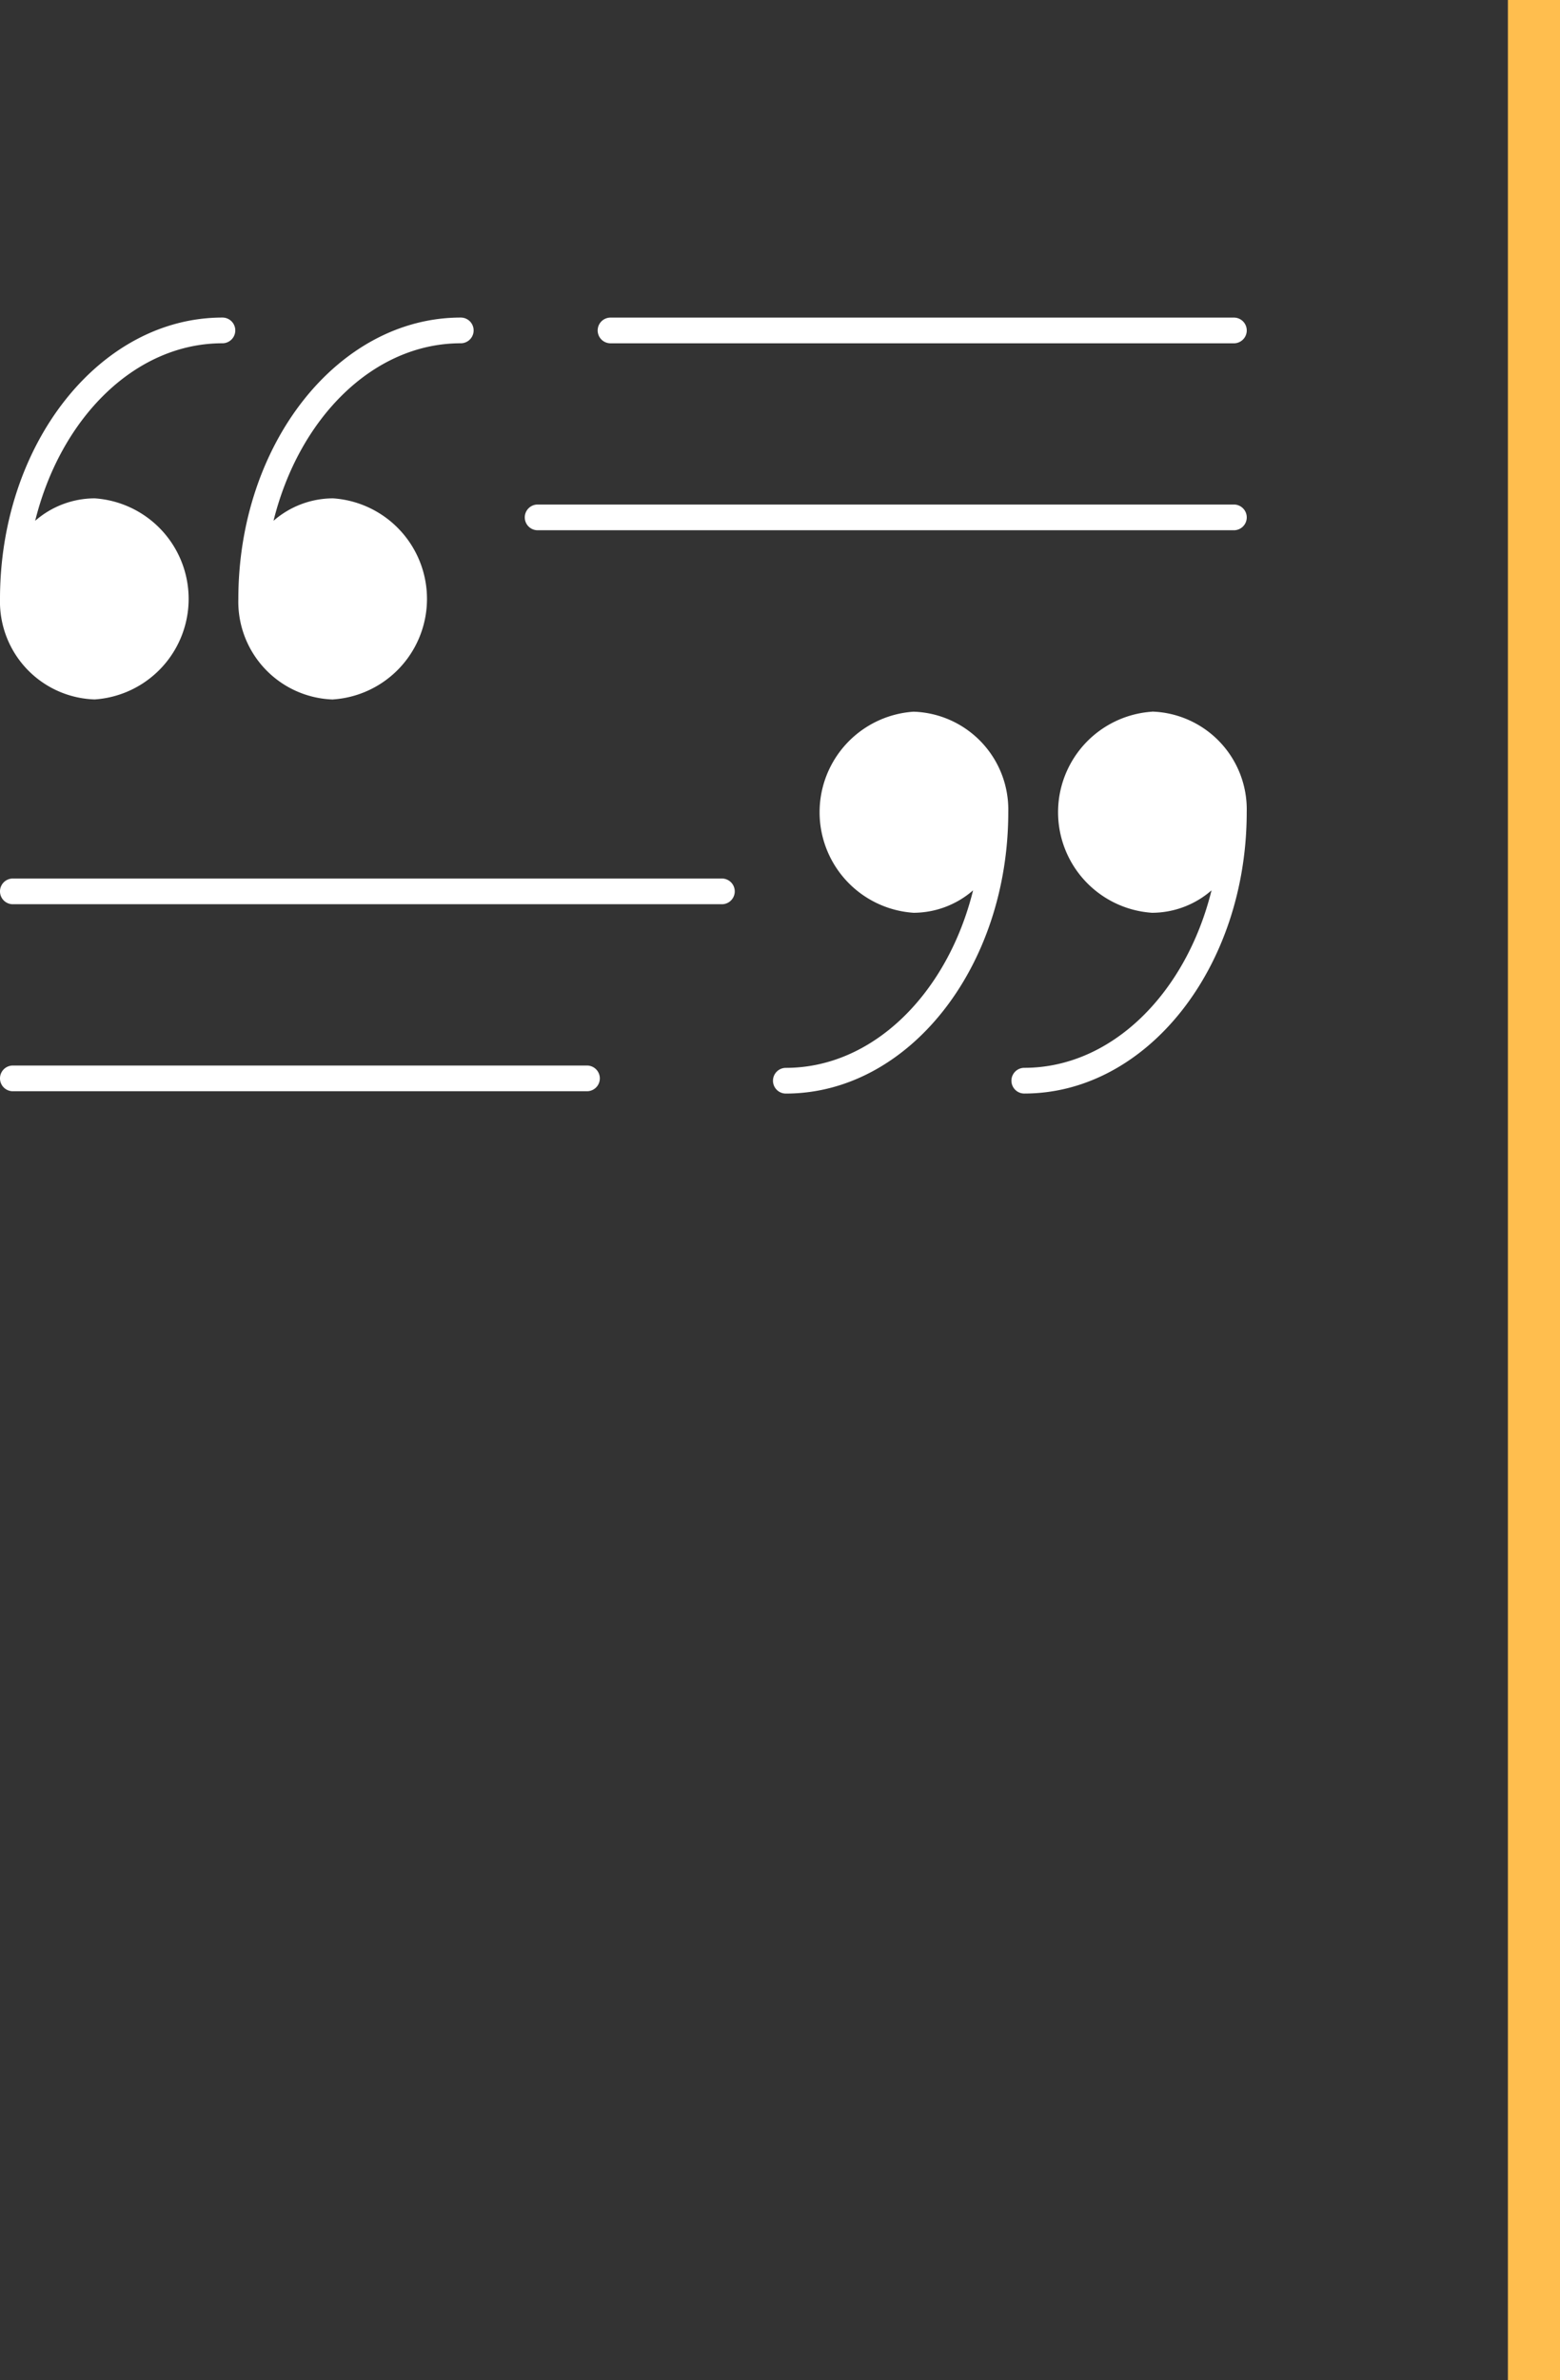 <svg xmlns="http://www.w3.org/2000/svg" width="44.92" height="68.5" viewBox="0 0 44.92 68.5">
  <rect x="0" y="0" width="44.92" height="68.5" fill="#333333" stroke="none"/>
  <g id="Group_1137" data-name="Group 1137" transform="translate(-954.98 -2866)">
    <line id="Line_78" data-name="Line 78" y2="68.5" transform="translate(999.15 2866)" fill="none" stroke="#ffbe4e" stroke-width="1.5"/>
    <g id="np_testimonials_3884848_000000" transform="translate(953.496 2855.32)">
      <path id="Path_548" data-name="Path 548" d="M4.21,30.809a2.9,2.9,0,0,0,0-5.787,2.615,2.615,0,0,0-1.713.646c.734-2.96,2.873-5.109,5.392-5.109a.37.37,0,0,0,0-.74c-3.532,0-6.405,3.632-6.405,8.1A2.816,2.816,0,0,0,4.21,30.809Z" transform="translate(0)" fill="#fff"/>
      <path id="Path_549" data-name="Path 549" d="M22.761,30.809a2.9,2.9,0,0,0,0-5.787,2.615,2.615,0,0,0-1.713.646c.734-2.96,2.873-5.109,5.392-5.109a.37.37,0,0,0,0-.74c-3.532,0-6.405,3.632-6.405,8.1a2.816,2.816,0,0,0,2.726,2.892Z" transform="translate(-11.688)" fill="#fff"/>
      <path id="Path_550" data-name="Path 550" d="M84.252,50.477a2.9,2.9,0,0,0,0,5.787,2.615,2.615,0,0,0,1.713-.646c-.733,2.96-2.873,5.108-5.392,5.108a.37.37,0,1,0,0,.74c3.532,0,6.405-3.632,6.405-8.1a2.816,2.816,0,0,0-2.726-2.892Z" transform="translate(-49.595 -19.315)" fill="#fff"/>
      <path id="Path_551" data-name="Path 551" d="M65.7,50.477a2.9,2.9,0,0,0,0,5.787,2.621,2.621,0,0,0,1.714-.646c-.734,2.96-2.873,5.109-5.392,5.109a.37.37,0,0,0,0,.74c3.532,0,6.405-3.632,6.405-8.1A2.818,2.818,0,0,0,65.7,50.477Z" transform="translate(-37.91 -19.315)" fill="#fff"/>
      <path id="Path_552" data-name="Path 552" d="M48.37,20.56H66.32a.37.37,0,0,0,0-.74H48.37a.37.37,0,1,0,0,.74Z" transform="translate(-29.306 0)" fill="#fff"/>
      <path id="Path_553" data-name="Path 553" d="M18.386,78H1.854a.37.37,0,0,0,0,.74H18.386a.37.37,0,0,0,0-.74Z" transform="translate(0 -36.655)" fill="#fff"/>
      <path id="Path_554" data-name="Path 554" d="M22.271,63.453H1.854a.37.37,0,0,0,0,.74H22.271a.37.37,0,1,0,0-.74Z" transform="translate(0 -27.49)" fill="#fff"/>
      <path id="Path_555" data-name="Path 555" d="M62.749,34.363H42.7a.37.37,0,1,0,0,.74H62.749a.37.37,0,0,0,0-.74Z" transform="translate(-25.735 -9.163)" fill="#fff"/>
    </g>
  </g>
</svg>
